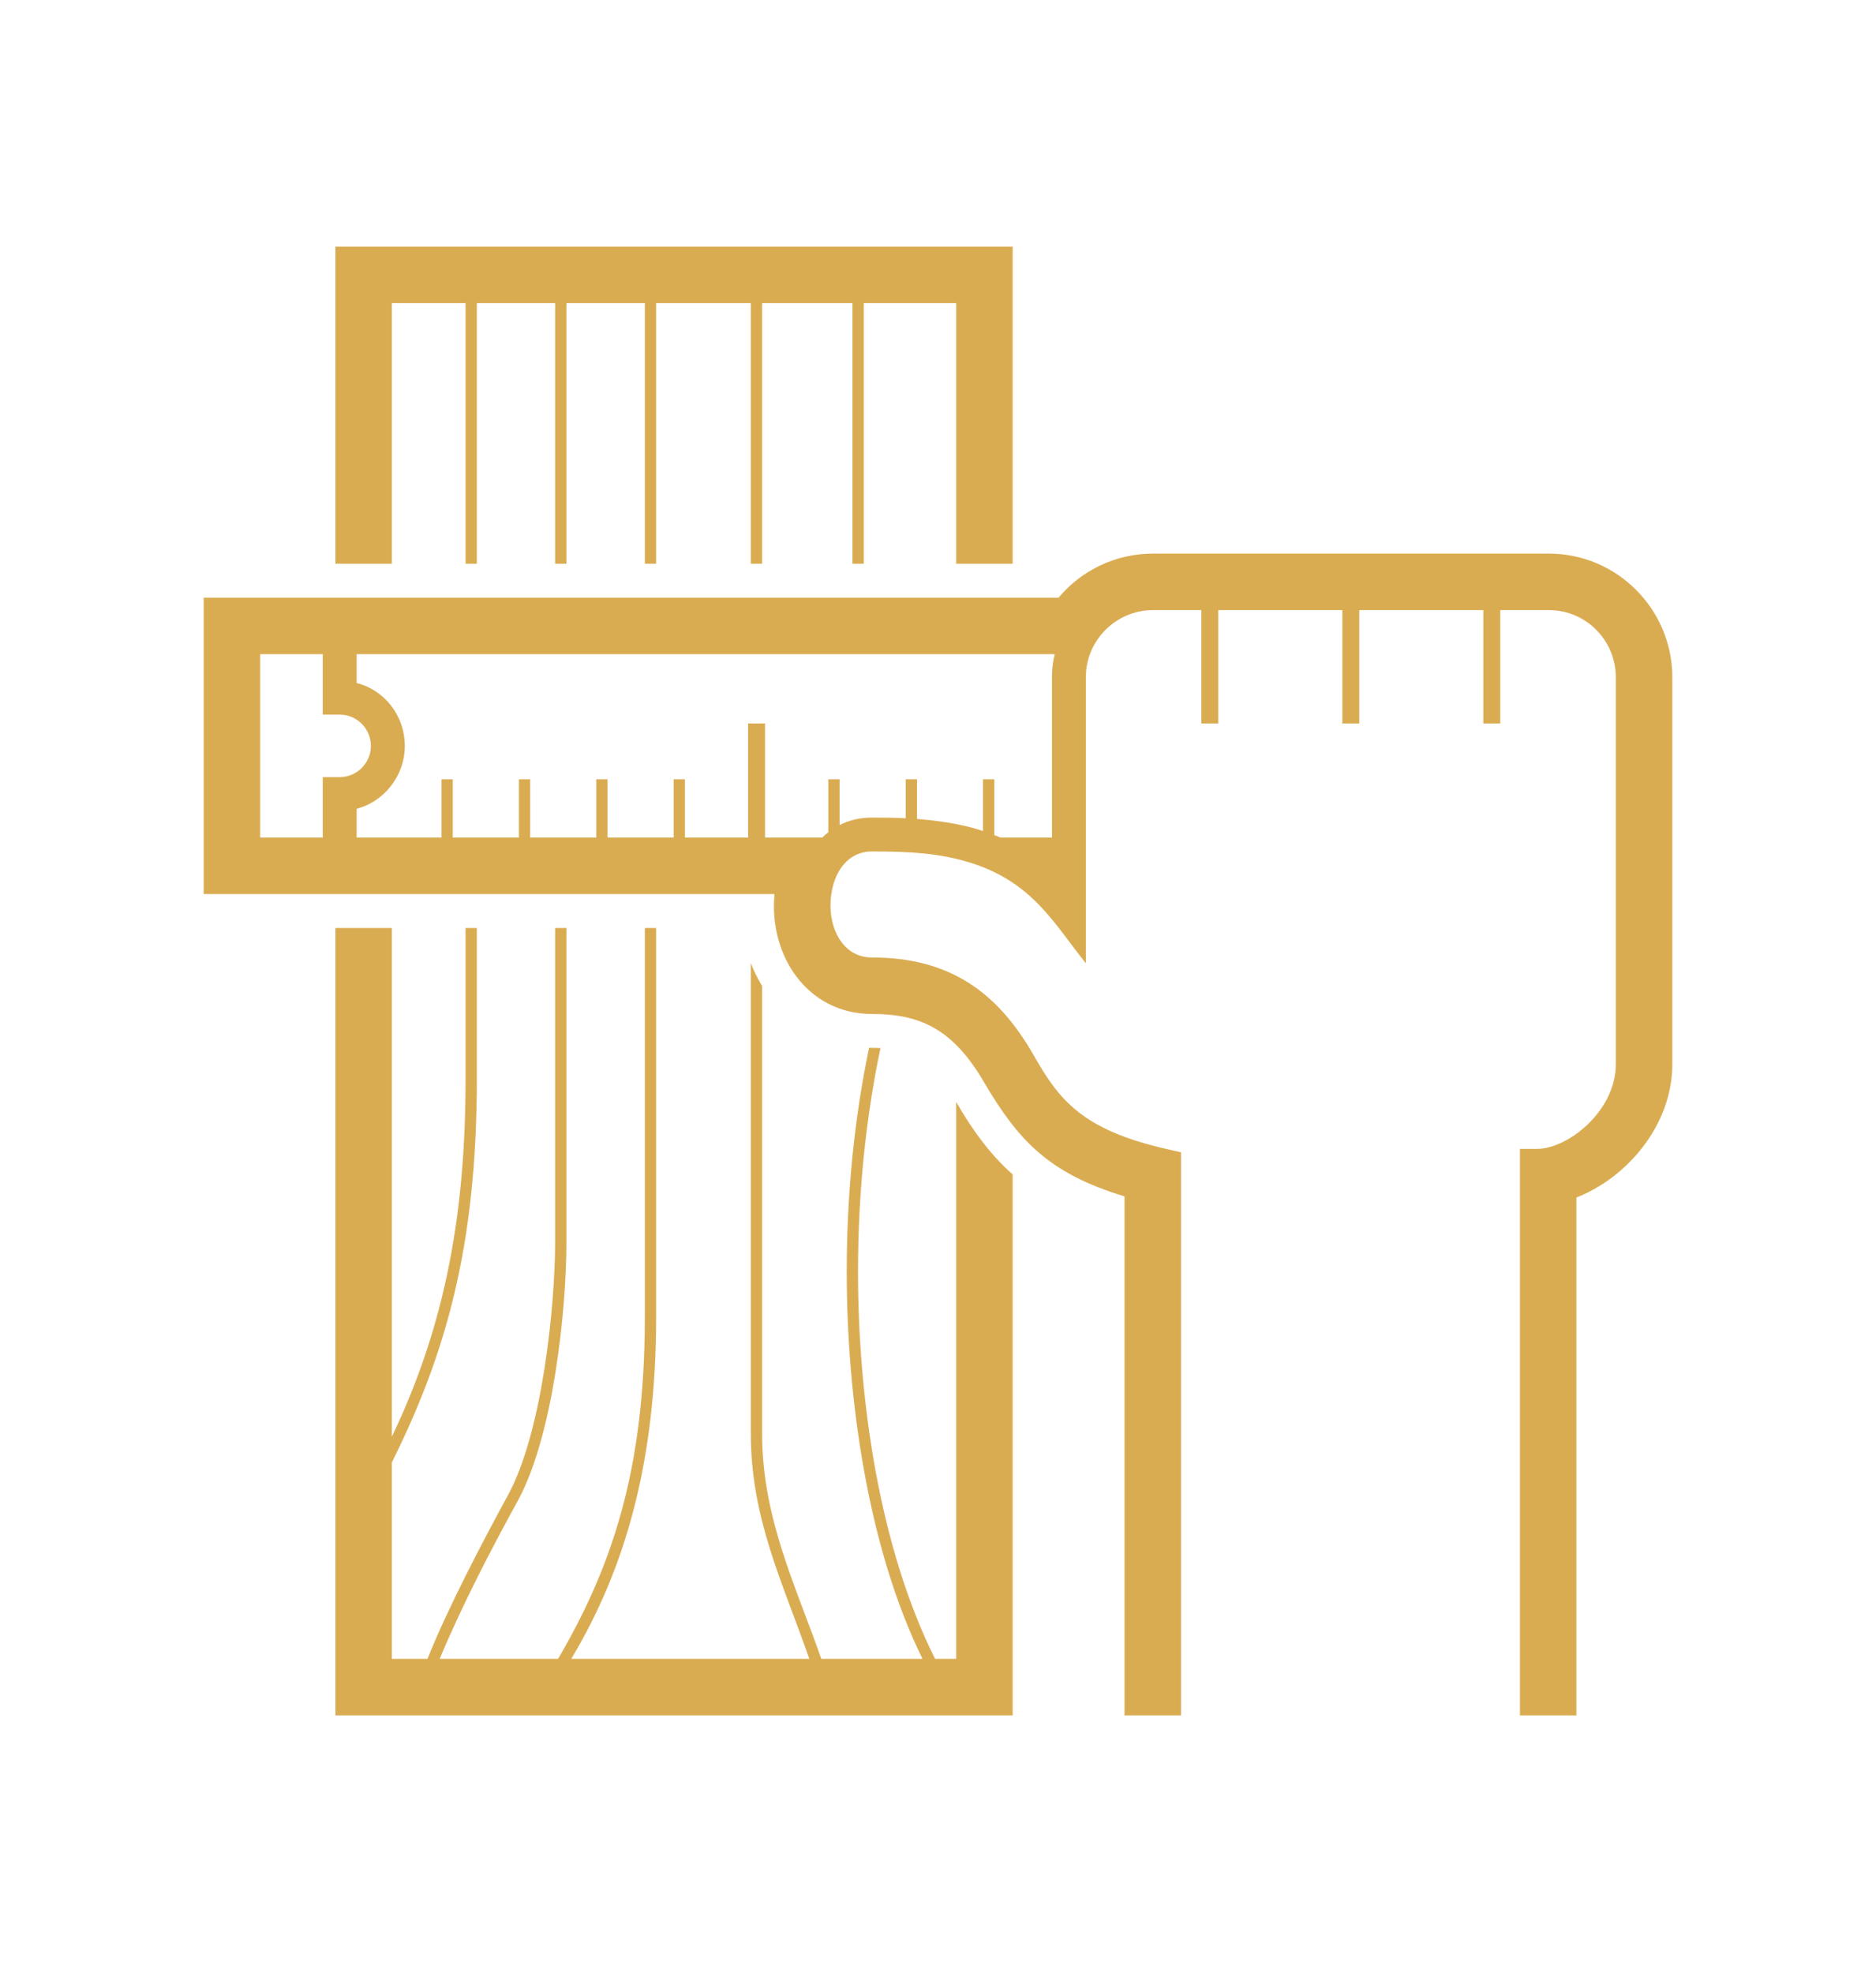 <svg viewBox="0 0 175 184" fill="none" xmlns="http://www.w3.org/2000/svg">
<path d="M89.197 102.778V154.73H87.226C81.989 144.253 80.039 130.377 80.039 118.62C80.039 111.273 80.777 104.169 82.136 97.761C81.883 97.75 81.609 97.74 81.335 97.74C81.251 97.74 81.156 97.74 81.072 97.729C79.723 104.159 78.985 111.263 78.985 118.62C78.985 130.398 80.961 144.385 86.056 154.73H76.614C74.232 147.9 71.092 141.602 71.092 133.702V91.964C70.681 91.289 70.323 90.583 70.038 89.824V133.702C70.038 141.65 73.01 147.594 75.497 154.73H53.292C53.334 154.656 53.377 154.582 53.419 154.509C58.145 146.535 61.207 136.722 61.207 122.836V86.557H60.153V122.836C60.153 137.228 57.028 146.224 52.059 154.73H41.015C43.107 149.723 45.773 144.59 48.297 139.995C51.627 133.903 52.839 122.182 52.839 115.784V86.557H51.785V115.784C51.785 121.834 50.584 133.618 47.37 139.489C45.009 143.805 41.695 150.156 39.877 154.73H36.557V136.401C41.563 126.319 44.482 116.311 44.482 100.617V86.557H43.428V100.617C43.428 112.733 41.695 123.284 36.557 133.998V86.557C36.036 86.557 31.146 86.557 31.288 86.557V160H94.466V109.545C92.332 107.674 90.593 105.223 89.197 102.778Z" fill="#DAAC52"/>
<path d="M36.557 52.586V28.27H43.428V52.586H44.482V28.27H51.785V52.586H52.839V28.27H60.153V52.586H61.207V28.27H70.038V52.586H71.092V28.27H79.523V52.586H80.576V28.27H89.197V52.586C89.719 52.586 94.608 52.586 94.466 52.586V23H31.288V52.586C31.694 52.586 36.805 52.586 36.557 52.586Z" fill="#DAAC52"/>
<path d="M144.471 51.637H107.555C104.104 51.637 100.895 53.176 98.745 55.748C90.072 55.748 18.863 55.748 19 55.748V83.395C81.293 83.395 0.716 83.395 72.251 83.395C71.698 89.134 75.323 94.578 81.335 94.578C85.925 94.578 88.954 96.032 91.863 101.06C94.935 106.24 97.738 109.439 104.899 111.589V160C105.305 160 110.416 160 110.168 160V107.479L108.925 107.194C100.926 105.402 98.787 102.567 96.437 98.446C93.022 92.459 88.501 89.308 81.335 89.308C78.369 89.308 77.12 86.088 77.552 83.395C77.852 81.255 79.122 79.421 81.335 79.421C84.787 79.421 87.727 79.553 90.778 80.549C96.331 82.399 98.255 86.03 101.295 89.856C101.295 88.111 101.295 61.413 101.295 63.126C101.295 59.769 104.077 56.907 107.555 56.907C107.692 56.907 112.171 56.907 112.065 56.907V67.479H113.646V56.907H125.217V67.479H126.798V56.907H138.369V67.479H139.95V56.907C140.061 56.907 144.608 56.907 144.471 56.907C148.023 56.907 150.731 59.806 150.731 63.168V99.257C150.731 103.621 146.273 107.163 143.365 107.163H141.784V160C142.305 160 147.195 160 147.053 160V111.695C151.679 109.903 156 105.023 156 99.257V63.168C156 56.886 150.9 51.637 144.471 51.637ZM98.133 63.126V78.125C97.965 78.125 93.07 78.125 93.328 78.125C93.138 78.04 92.938 77.956 92.748 77.893V72.686C92.643 72.686 91.589 72.686 91.695 72.686C91.695 73.039 91.695 77.624 91.695 77.513C89.835 76.87 87.516 76.544 85.54 76.385V72.686H84.486V76.322C83.432 76.27 82.379 76.259 81.335 76.259C80.197 76.259 79.196 76.512 78.321 76.955V72.686H77.267V77.629C77.067 77.777 76.888 77.945 76.709 78.125H71.366V67.479H69.785C69.785 67.785 69.785 78.699 69.785 78.125H63.894C63.894 77.924 63.894 72.633 63.894 72.855V72.686H62.84V72.855C62.84 73.703 62.84 78.235 62.84 78.125C62.645 78.125 56.343 78.125 56.675 78.125C56.675 77.924 56.675 72.633 56.675 72.855V72.686H55.621V72.855C55.621 73.703 55.621 78.235 55.621 78.125C54.12 78.125 49.346 78.125 49.456 78.125C49.456 77.924 49.456 72.633 49.456 72.855V72.686H48.403V72.855C48.403 73.703 48.403 78.235 48.403 78.125C48.255 78.125 41.885 78.125 42.237 78.125C42.237 77.724 42.237 72.602 42.237 72.855V72.686H41.184V72.855C41.184 73.197 41.184 78.415 41.184 78.125H33.269V75.448C33.311 75.437 33.354 75.426 33.396 75.405C35.73 74.757 37.759 72.47 37.759 69.577C37.759 66.683 35.804 64.338 33.269 63.706V61.018C48.381 61.018 99.962 61.018 98.386 61.018C98.218 61.693 98.133 62.399 98.133 63.126ZM31.689 66.657C33.317 66.657 34.597 67.99 34.597 69.577C34.597 71.163 33.301 72.486 31.689 72.486C31.583 72.486 30.002 72.486 30.108 72.486V78.125H24.269V61.018C24.464 61.018 30.25 61.018 30.108 61.018V66.657C30.213 66.657 31.794 66.657 31.689 66.657Z" fill="#DAAC52"/>
</svg>
